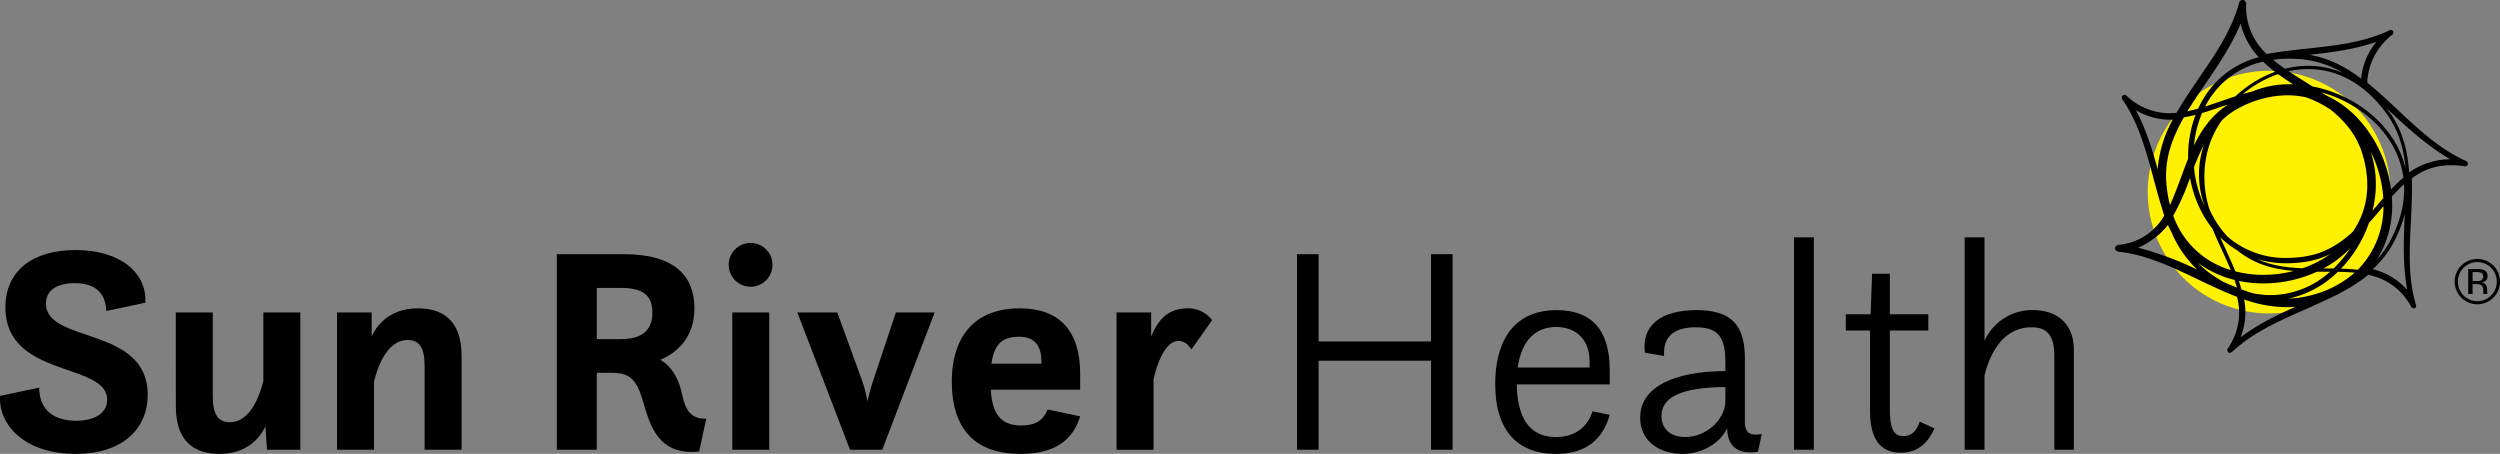 <svg xmlns="http://www.w3.org/2000/svg" width="788" height="143.068" viewBox="0 0 788 143.068">
  <rect x="0" y="0" width="788" height="143.068" fill="#808080" stroke="none"/>
  <g id="Group_4" data-name="Group 4" transform="translate(-260.555 -256.711)">
    <g id="Symbol" transform="translate(924.545 256.711)">
      <circle id="Circle" cx="38.24" cy="38.24" r="38.24" transform="translate(0 43.215) rotate(-26.301)" fill="#fff100"/>
      <path id="Sun" d="M907.056,307.428c-8.563-3.865-15.322-10.341-21.846-16.448-3.124-2.924-6.082-5.693-9.223-8.209a20.083,20.083,0,0,1,7.806-15.052.879.879,0,0,0,.31-1.2c-.272-.433-.756-.418-1.22-.2-8.525,4.014-17.825,4.82-26.731,5.805-4.122.455-8.031.891-11.867,1.6a19.992,19.992,0,0,1-6.466-15.636,1.2,1.2,0,0,0-.955-1.367,1.133,1.133,0,0,0-1.291.974c-2.48,9.031-7.891,16.665-12.921,24.046-2.409,3.535-4.772,7-6.8,10.546-.739.067-1.477.107-2.212.107-.2,0-.4-.007-.594-.012a19.724,19.724,0,0,1-12.87-5.443.932.932,0,0,0-1.274-.124.916.916,0,0,0-.058,1.265c5.279,7.806,7.584,16.818,9.928,25.467.845,3.117,1.654,6.11,2.581,9.02.2.707.408,1.4.639,2.081a18.318,18.318,0,0,1-14.252,9.231c-.678.088-1.243.41-1.238,1.095s.483,1,1.162,1.076c9.306,1.062,17.692,5.284,25.759,9.119,3.895,1.851,7.7,3.657,11.518,5.115a19.587,19.587,0,0,1-2.849,16.144,1.053,1.053,0,0,0,.006,1.28.808.808,0,0,0,.585.208,1.071,1.071,0,0,0,.7-.3c6.9-6.415,15.413-9.975,23.6-13.621,3.025-1.347,5.981-2.664,8.806-4.083q1.586-.741,3.051-1.608a50.577,50.577,0,0,0,7.48-4.976,23.431,23.431,0,0,1,4.156,1.326l.021.009c.058.025.113.053.17.078a19.289,19.289,0,0,1,9.129,8.615.982.982,0,0,0,1,.526.77.77,0,0,0,.56-1.031,3.655,3.655,0,0,0-.115-.4c-2.621-9.006-1.84-18.225-1.445-27.14.189-4.275.368-8.323.236-12.343a19.4,19.4,0,0,1,12.064-4.167,24.191,24.191,0,0,1,4.4.3,1.656,1.656,0,0,0,.207.017.9.9,0,0,0,1.009-.891A1.014,1.014,0,0,0,907.056,307.428ZM877.73,341.563a31.346,31.346,0,0,0,6.715-8.736,40.642,40.642,0,0,0,3.372-8.719c-.016.371-.032.741-.049,1.115-.331,7.481-.6,15.17.813,22.862A21.393,21.393,0,0,0,877.73,341.563ZM837.179,351.1a40.735,40.735,0,0,0,13.273,2.433c.974,0,1.948-.047,2.917-.136-5.943,2.676-11.931,5.567-17.335,9.627A21.112,21.112,0,0,0,837.179,351.1Zm44.841-58.63c3.884,5.329,5.483,11.179,6.052,17.374a29.847,29.847,0,0,0-3.583-8.711c-5.32-8.747-15.147-15.141-25.768-17.17q-1.282-.817-2.565-1.621c-1.686-1.057-3.359-2.106-4.971-3.184a28.58,28.58,0,0,1,6.146-.68C866.813,278.472,875.349,283.311,882.02,292.465Zm1.375,39.817a29.669,29.669,0,0,1-4.4,6.32,32.4,32.4,0,0,0,4.721-19.91,54.236,54.236,0,0,1,3.864-3.913C887.859,319.794,886.824,325.661,883.395,332.282Zm-10.413,9.468c-1.693-.2-3.449-.307-5.264-.359a39.759,39.759,0,0,0,8.79-14.4c1.27-1.4,2.5-2.845,3.718-4.275l.867-1.018A28.4,28.4,0,0,1,872.982,341.75ZM836.3,347.9c-.229-.884-.495-1.766-.79-2.647a37.789,37.789,0,0,0,7.719.787A40.339,40.339,0,0,0,860.1,342.36h.5l1.643,0,1.626,0h.383a28.119,28.119,0,0,1-18.695,7.367,27.506,27.506,0,0,1-5.67-.6C838.686,348.762,837.493,348.351,836.3,347.9Zm-21.47-23.213a68.777,68.777,0,0,0,5.1-11.432l.187-.505a36.676,36.676,0,0,0,4.3,11.944,32.814,32.814,0,0,0,2.748,4.039c.959,2.351,2.018,4.655,3.068,6.937.95,2.07,1.888,4.115,2.727,6.152A27.3,27.3,0,0,1,814.829,324.692Zm50.516,16.657c-.491-.005-.984-.007-1.483-.007q-.812,0-1.628,0h-.1a34.357,34.357,0,0,0,8.548-6.439A37.455,37.455,0,0,1,865.345,341.349ZM825.28,305.98a29.232,29.232,0,0,1,4.9-11.36,23.578,23.578,0,0,1,5.7-4.038,32.9,32.9,0,0,1,14.868-3.836,27.127,27.127,0,0,1,5.986.661c.607.208,1.212.432,1.812.689a36.087,36.087,0,0,1,5.938,3.219c4.379,3.545,8.058,7.8,9.894,13.678,2.9,9.292,1.87,17.848-2.979,24.793-4.12,3.81-8.905,6.844-15.253,7.793a37.678,37.678,0,0,1-5.563.427h0a27.733,27.733,0,0,1-18.609-6.674,31.375,31.375,0,0,1-5.708-8.625A33.177,33.177,0,0,1,825.28,305.98Zm25.3,33.717h0a39.381,39.381,0,0,0,5.813-.445,27.259,27.259,0,0,0,7.981-2.467,34.787,34.787,0,0,1-8.771,4.481c-5.072-.2-9.826-.855-14.267-2.881A32.1,32.1,0,0,0,850.578,339.7ZM877.9,321.986c.04-.2.073-.4.111-.6a32.731,32.731,0,0,0-.962-16.906,38.907,38.907,0,0,1,3.824,12.763q.108.952.167,1.923c-.7.8-1.4,1.623-2.1,2.447q-.647.761-1.3,1.524C877.726,322.756,877.817,322.372,877.9,321.986Zm5.593-5.547a40.87,40.87,0,0,0-10.261-22.175,32.646,32.646,0,0,0-10.434-7.6c-.393-.276-.791-.549-1.189-.819,9.081,2.516,17.245,8.286,21.873,15.9a28.177,28.177,0,0,1,3.9,10.944A47.107,47.107,0,0,0,883.489,316.439Zm-51.83-26.5c-4.86,3.3-7.941,7.753-10.3,12.607a34.071,34.071,0,0,1,2.551-10.2c2.146-.633,4.318-1.382,6.536-2.148l1.4-.481C831.786,289.789,831.723,289.864,831.66,289.937Zm-7.113,12.342a28.6,28.6,0,0,0,.174,19.362l.019.066a35.952,35.952,0,0,1-3.376-12.279A65.24,65.24,0,0,1,824.547,302.28Zm6.753,32.9c-.567-1.234-1.136-2.474-1.69-3.723a28.169,28.169,0,0,0,5.417,4.171c5.414,4.422,11.457,5.961,17.789,6.48a38.057,38.057,0,0,1-9.588,1.231,35.37,35.37,0,0,1-8.829-1.1C833.467,339.9,832.391,337.555,831.3,335.182Zm35.359,7.27.07-.071c1.825.035,3.589.114,5.287.28a33.27,33.27,0,0,1-14.946,7.4,28.891,28.891,0,0,1-5.789.753A31.77,31.77,0,0,0,866.659,342.451ZM852.6,283.289c-.332-.01-.666-.017-1-.017a30.21,30.21,0,0,0-11.857,2.279q-1.5.362-2.976.8a35.219,35.219,0,0,1,11.113-6.269C849.409,281.2,851,282.256,852.6,283.289Zm-18.179,3.784c-1.523.491-3.03,1.011-4.526,1.528-1.7.586-3.364,1.161-5.009,1.681.205-.4.417-.789.639-1.176a27.026,27.026,0,0,1,17.634-12.964,42.54,42.54,0,0,0,3.749,3.207A36.787,36.787,0,0,0,834.425,287.073Zm-10.359,1.188c-.5.868-.957,1.764-1.375,2.681-1.137.32-2.264.6-3.384.831,1.718-2.835,3.632-5.646,5.579-8.5,4.034-5.92,8.337-12.214,11.193-19.115a23.261,23.261,0,0,0,5.722,10.583A28.553,28.553,0,0,0,824.066,288.261Zm-2.2,4.655a36.949,36.949,0,0,0-2.337,13.8c-.753,1.858-1.448,3.742-2.137,5.614-1.166,3.166-2.281,6.222-3.6,9a41.249,41.249,0,0,1-1.137-7.085c-.576-7.566,1.887-14.151,5.524-20.54C819.4,293.5,820.63,293.234,821.865,292.915Zm-11.943,17.143c-1.732-6.284-3.667-12.646-6.85-18.61a21.1,21.1,0,0,0,11.007,2.992c.2,0,.4,0,.6-.009A38.359,38.359,0,0,0,809.922,310.058Zm24.221,34.887c.282.807.541,1.616.77,2.424-1.457-.577-2.914-1.205-4.379-1.865a42.479,42.479,0,0,1-4.216-2.725,29.4,29.4,0,0,1-3.677-3.2A32.443,32.443,0,0,0,834.143,344.945Zm48.7-53.077q-.407-.558-.817-1.09.894.832,1.8,1.683c5.468,5.119,11.524,10.5,18.287,14.44a22.543,22.543,0,0,0-12.918,4.172C888.726,304.236,887.141,297.77,882.84,291.868Zm-25.508-14.411a29.784,29.784,0,0,0-7.278.928c-1.311-.908-2.569-1.845-3.749-2.831a37.471,37.471,0,0,1,5.124-.345c1.135,0,2.307.047,3.485.139a31.2,31.2,0,0,1,13.493,4.4A27.886,27.886,0,0,0,857.332,277.457Zm-44.173,50.154c.33.735.677,1.458,1.052,2.157a35.958,35.958,0,0,0,8.163,11.922,102.048,102.048,0,0,0-18.615-6.914,20.534,20.534,0,0,0,4.305-2.4A22.3,22.3,0,0,0,813.159,327.611Zm60.909-46.122c-4.884-3.658-10.122-6.463-16.338-7.493,7.013-.782,14.186-1.676,21.124-4.1A21.234,21.234,0,0,0,874.068,281.489Z" transform="translate(-793.813 -256.711)"/>
    </g>
    <g id="Group_2" data-name="Group 2" transform="translate(1034.299 338.344)">
      <path id="Path_8" data-name="Path 8" d="M894.74,334.513a7.146,7.146,0,1,1,2.089-5.063A6.871,6.871,0,0,1,894.74,334.513Zm-9.388-9.4a5.935,5.935,0,0,0-1.789,4.344,6.006,6.006,0,0,0,1.779,4.372,6.123,6.123,0,0,0,8.688,0,6.2,6.2,0,0,0,0-8.716,6.112,6.112,0,0,0-8.678,0Zm4.2.4a6,6,0,0,1,2.137.281,1.944,1.944,0,0,1,1.215,1.985,1.714,1.714,0,0,1-.764,1.546,2.981,2.981,0,0,1-1.132.379,1.9,1.9,0,0,1,1.345.768,2.158,2.158,0,0,1,.424,1.214v.571c0,.182.006.376.02.582a1.238,1.238,0,0,0,.068.408l.049.1H891.62c-.006-.026-.014-.052-.02-.078s-.014-.055-.02-.087l-.029-.251v-.621a1.914,1.914,0,0,0-.739-1.793,3.318,3.318,0,0,0-1.535-.251h-1.089v3.081h-1.38v-7.833Zm1.49,1.234a3.6,3.6,0,0,0-1.672-.292h-1.179v2.839h1.248a3.735,3.735,0,0,0,1.315-.175,1.409,1.409,0,0,0,.289-2.371Z" transform="translate(-882.572 -322.336)"/>
    </g>
    <g id="Group_3" data-name="Group 3" transform="translate(260.555 331.518)">
      <path id="Path_9" data-name="Path 9" d="M272.892,363.434c.092,7.646,5.315,10.444,11.656,10.444,5.875,0,9.792-2.424,9.792-6.62,0-11.937-32.08-6.716-32.08-29.1,0-11.657,8.673-18.09,22.1-18.09,13.708,0,22.474,6.807,22.009,16.6l-12.31,2.612c-.187-4.57-2.331-8.766-9.978-8.766-5.968,0-9.046,2.518-9.046,6.435,0,12.682,32.078,6.993,32.078,28.721,0,10.631-7.74,18.651-22.754,18.651-16.132,0-24.339-9.232-23.779-18.278Z" transform="translate(-260.555 -316.063)"/>
      <path id="Path_10" data-name="Path 10" d="M305.1,335.89h11.658v26.483c0,5.6,1.678,8.113,5.315,8.113,6.9,0,9.791-9.511,10.631-13.055V335.89h11.657v43.269H333.826l-.466-7.46c-1.212,2.8-5.129,8.766-14.453,8.766-7.088,0-13.8-3.079-13.8-15.015Z" transform="translate(-249.689 -312.204)"/>
      <path id="Path_11" data-name="Path 11" d="M345.958,336.146h10.91V343.7c1.213-2.7,5.035-8.859,14.548-8.859,7.087,0,13.8,3.076,13.8,15.013v29.562H373.561V352.932c0-5.6-1.678-8.114-5.315-8.114-6.9,0-9.792,9.512-10.631,13.15v21.448H345.958Z" transform="translate(-239.723 -312.46)"/>
      <path id="Path_12" data-name="Path 12" d="M401.653,321.122h21.168c15.947,0,22.2,6.9,22.2,16.971,0,9.232-5.317,13.988-10.725,16.319,3.264,1.866,5.409,5.409,6.435,9.232,1.026,3.916,1.493,9.6,8.02,9.326l-2.238,10.351c-13.148,1.4-15.574-8.766-17.625-15.574-1.958-6.713-3.823-9.231-9.791-9.231h-4.85v24.245H401.653Zm12.589,10.629v16.134h7.648c7.273,0,9.884-3.357,9.884-8.393,0-5.317-2.891-7.741-9.884-7.741Z" transform="translate(-226.138 -315.807)"/>
      <path id="Path_13" data-name="Path 13" d="M452.107,318.273a6.9,6.9,0,1,1-6.9,6.9A6.884,6.884,0,0,1,452.107,318.273Zm-5.782,21.914h11.657v43.269H446.325Z" transform="translate(-215.514 -316.502)"/>
      <path id="Path_14" data-name="Path 14" d="M462.6,335.89h12.589l7.833,21.541a42.1,42.1,0,0,1,1.679,6.527,61.7,61.7,0,0,1,1.771-6.527l7.181-21.541h12.215L489.36,379.159H479.195Z" transform="translate(-211.272 -312.204)"/>
      <path id="Path_15" data-name="Path 15" d="M514.036,360.485c.372,6.62,2.424,11.282,9.512,11.282,4.942,0,7.18-1.958,8.392-5.034l10.259,2.143c-2.332,7.741-8.3,11.845-18.838,11.845-13.8,0-21.634-7.274-21.634-22.942,0-11.469,5.129-22.939,21.448-22.939,12.4,0,19.025,6.993,19.025,20.7v4.943Zm.185-8.207h15.76v-.745c0-4.289-1.678-7.74-6.995-7.74C517.953,343.793,515.154,345.75,514.221,352.277Z" transform="translate(-201.727 -312.46)"/>
      <path id="Path_16" data-name="Path 16" d="M543.479,336.146h10.91V343.7c1.866-4.384,4.664-8.859,11.47-8.859a9.406,9.406,0,0,1,7.741,3.731l-6.528,9.231s-1.491-2.7-4.009-2.7c-4.1,0-6.715,6.713-7.928,12.123v22.194H543.479Z" transform="translate(-191.543 -312.46)"/>
      <path id="Path_17" data-name="Path 17" d="M589.206,321.122h6.808V348.63H631.45V321.122h6.808v61.639H631.45V354.692H596.014v28.069h-6.808Z" transform="translate(-180.389 -315.807)"/>
      <path id="Path_18" data-name="Path 18" d="M646.235,358.7c.095,7.74,2.239,16.6,12.4,16.6,6.9,0,10.259-4.2,11.47-8.113l5.409,1.12c-2.145,7.646-7.367,12.31-16.971,12.31-11.657,0-19.117-6.9-19.117-22.009,0-12.122,4.756-23.312,19.4-23.312,10.725,0,16.692,5.968,16.692,18.837V358.7Zm.281-5.315h22.661v-1.958c0-6.154-3.637-10.817-10.539-10.817C652.2,340.605,647.729,344.8,646.517,353.38Z" transform="translate(-168.138 -312.351)"/>
      <path id="Path_19" data-name="Path 19" d="M703.576,372.5c-1.866,4.2-7.273,8.114-14.175,8.114-6.621,0-13.242-3.637-13.242-11.378,0-9.7,10.537-14.64,26.856-14.734v-2.7c0-7.926-2.146-11.1-9.326-11.1-6.341,0-10.444,2.518-9.978,9.045l-6.062-1.025c-1.118-8.579,5.035-13.428,16.226-13.428,10.912,0,15.294,4.569,15.294,15.293v18.092c0,3.171-.466,6.714,5.315,5.687l-1.213,5.6c-7.833,1.121-9.606-3.263-9.7-7.367Zm-.56-12.962c-14.641.092-20.142,3.544-20.142,9.139,0,4.01,2.8,6.62,7.46,6.62,6.435,0,12.309-5.129,12.682-10.91Z" transform="translate(-159.178 -312.351)"/>
      <path id="Path_20" data-name="Path 20" d="M715.14,316.849h6.247V383.8H715.14Z" transform="translate(-149.67 -316.849)"/>
      <path id="Path_21" data-name="Path 21" d="M728.257,338.844h7.833l.466-12.776h5.6v12.776h12.122v5.129H742.152v24.712c0,5.968,1.025,8.581,4.289,8.581,2.331,0,4.01-1.306,5.129-4.57l4.662,2.145c-1.958,4.2-4.942,7.648-10.631,7.648-8.02,0-9.7-6.715-9.7-13.243V343.973h-7.645Z" transform="translate(-146.47 -314.6)"/>
      <path id="Path_22" data-name="Path 22" d="M786.646,354.241c0-6.62-2.424-9.045-7.18-9.045-10.444,0-13.895,11.284-14.828,15.2V383.8h-6.247V316.849h6.247v32.637a16.431,16.431,0,0,1,15.294-9.7c7.553,0,12.87,4.289,12.87,12.589V383.8h-6.156Z" transform="translate(-139.12 -316.849)"/>
    </g>
  </g>
</svg>
